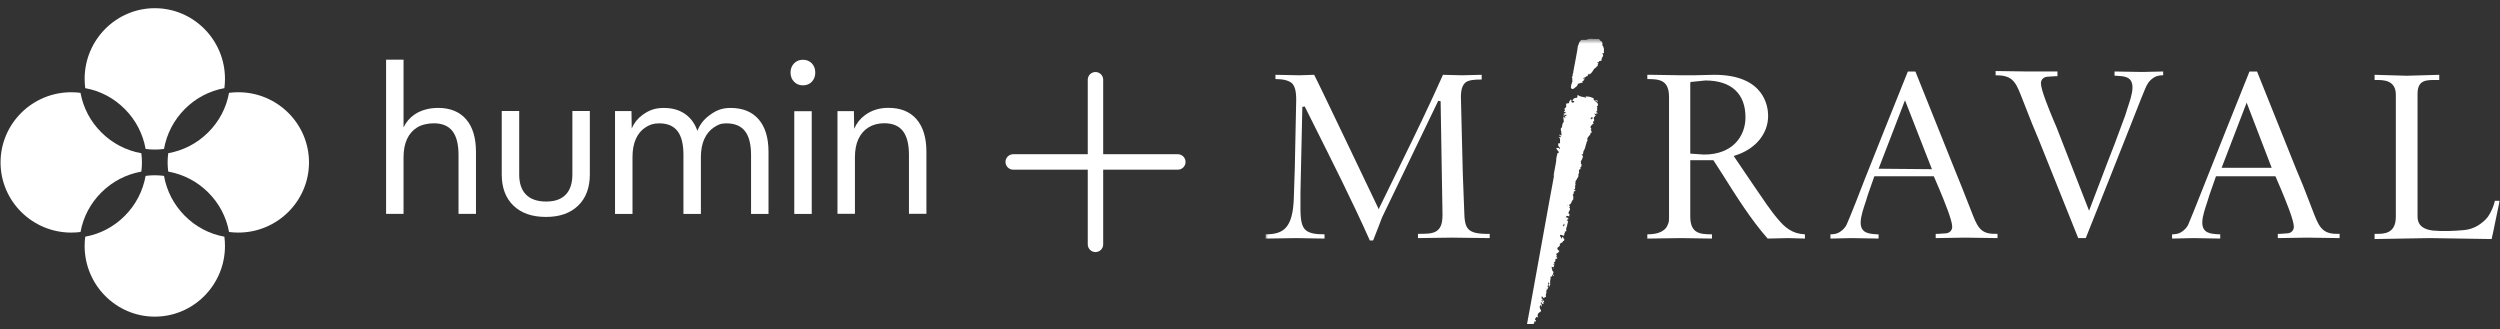 <svg width="486" height="64" viewBox="0 0 486 64" fill="none" xmlns="http://www.w3.org/2000/svg">
<rect x="0" y="0" width="486" height="64" fill="#333333" stroke="none"/>
<g clip-path="url(#clip0_1288_5724)">
<path d="M90.615 23.192C89.337 21.714 87.513 20.976 85.145 20.976C83.468 20.976 81.817 21.409 80.565 22.274C79.641 22.913 78.938 23.744 78.449 24.767V11.598H75.055V41.579H78.449V30.559C78.449 29.175 78.674 27.997 79.128 27.025C79.58 26.054 80.239 25.302 81.104 24.769C81.969 24.237 83.175 23.97 84.346 23.97C85.969 23.97 87.175 24.477 87.959 25.488C88.745 26.499 89.137 28.043 89.137 30.12V41.579H92.53V29.522C92.53 26.78 91.891 24.671 90.613 23.193L90.615 23.192Z" fill="white"/>
<path d="M111.27 21.584H114.663V33.907C114.663 36.489 113.904 38.512 112.387 39.976C110.869 41.441 108.82 42.172 106.132 42.172C103.444 42.172 101.332 41.441 99.814 39.976C98.297 38.512 97.539 36.489 97.539 33.907V21.584H100.932V33.907C100.932 35.638 101.377 36.949 102.27 37.841C103.162 38.732 104.468 39.179 106.173 39.179C107.878 39.179 109.107 38.733 109.973 37.841C110.837 36.949 111.27 35.638 111.27 33.907V21.584Z" fill="white"/>
<path d="M147.483 23.201C146.205 21.723 144.381 20.984 142.013 20.984C140.23 20.984 139.095 21.504 137.751 22.541C136.738 23.323 136.016 24.287 135.586 25.431C135.124 24.168 134.447 23.172 133.558 22.442C132.373 21.471 130.876 20.984 129.067 20.984C127.257 20.984 126.116 21.451 124.853 22.381C123.935 23.058 123.256 23.925 122.808 24.98L122.757 21.594H119.562V41.587H122.957V30.527C122.957 29.143 123.176 27.965 123.615 26.993C124.054 26.021 124.68 25.276 125.492 24.758C126.303 24.239 127.004 23.978 128.149 23.978C129.745 23.978 130.929 24.477 131.702 25.476C132.474 26.475 132.86 28.011 132.86 30.088V41.587H136.253V30.567C136.253 29.183 136.472 28.005 136.912 27.033C137.351 26.062 137.97 25.31 138.768 24.777C139.567 24.245 140.095 23.978 141.214 23.978C142.837 23.978 144.042 24.485 144.828 25.495C145.613 26.507 146.005 28.051 146.005 30.128V41.587H149.399V29.53C149.399 26.788 148.76 24.678 147.482 23.201H147.483Z" fill="white"/>
<path d="M154.364 15.886C153.908 15.417 153.68 14.822 153.68 14.104C153.68 13.386 153.908 12.791 154.364 12.322C154.82 11.853 155.393 11.617 156.085 11.617C156.777 11.617 157.383 11.853 157.826 12.322C158.268 12.793 158.489 13.386 158.489 14.104C158.489 14.822 158.268 15.417 157.826 15.886C157.383 16.357 156.803 16.59 156.085 16.59C155.367 16.59 154.82 16.357 154.364 15.886ZM154.406 21.619H157.801V41.583H154.406V21.619Z" fill="white"/>
<path d="M178.176 23.181C176.898 21.704 175.074 20.965 172.706 20.965C170.949 20.965 169.432 21.438 168.154 22.382C167.214 23.076 166.515 23.965 166.051 25.04L165.999 21.604H162.805V41.567H166.199V30.547C166.199 29.163 166.424 27.986 166.878 27.013C167.33 26.042 167.989 25.29 168.854 24.757C169.72 24.226 170.737 23.958 171.909 23.958C173.533 23.958 174.738 24.465 175.523 25.476C176.308 26.488 176.701 28.031 176.701 30.108V41.567H180.094V29.51C180.094 26.768 179.455 24.659 178.177 23.181H178.176Z" fill="white"/>
<path d="M30.095 29.076C30.689 29.076 31.289 29.037 31.881 28.958C32.408 26.013 33.799 23.337 35.917 21.204C38.036 19.07 40.693 17.669 43.619 17.137C43.697 16.539 43.736 15.934 43.736 15.334C43.737 7.758 37.618 1.594 30.095 1.594C22.573 1.594 16.453 7.758 16.453 15.334C16.453 15.934 16.493 16.539 16.57 17.137C19.496 17.669 22.153 19.069 24.272 21.204C26.39 23.337 27.781 26.013 28.308 28.958C28.9 29.037 29.5 29.076 30.094 29.076H30.095Z" fill="white"/>
<path d="M30.093 61.555C37.615 61.555 43.735 55.391 43.735 47.814C43.735 47.215 43.695 46.61 43.618 46.012C40.692 45.48 38.035 44.079 35.916 41.945C33.797 39.812 32.407 37.136 31.88 34.19C31.288 34.112 30.688 34.072 30.094 34.072C29.5 34.072 28.9 34.112 28.308 34.19C27.781 37.136 26.39 39.812 24.272 41.945C22.153 44.078 19.496 45.48 16.57 46.012C16.492 46.61 16.453 47.214 16.453 47.814C16.453 55.391 22.573 61.555 30.095 61.555H30.093Z" fill="white"/>
<path d="M44.525 45.097C45.123 45.175 45.727 45.214 46.328 45.214C53.904 45.214 60.069 39.094 60.069 31.572C60.069 24.049 53.904 17.93 46.328 17.93C45.729 17.93 45.123 17.969 44.525 18.046C43.994 20.973 42.593 23.629 40.459 25.748C38.325 27.867 35.649 29.258 32.704 29.785C32.626 30.377 32.586 30.976 32.586 31.57C32.586 32.165 32.626 32.764 32.704 33.356C35.649 33.883 38.325 35.274 40.459 37.393C42.593 39.512 43.994 42.168 44.525 45.095V45.097Z" fill="white"/>
<path d="M0.109 31.573C0.109 39.096 6.273 45.215 13.85 45.215C14.449 45.215 15.055 45.175 15.652 45.099C16.184 42.172 17.585 39.516 19.719 37.397C21.853 35.278 24.529 33.887 27.474 33.36C27.552 32.768 27.592 32.169 27.592 31.574C27.592 30.98 27.552 30.381 27.474 29.789C24.529 29.262 21.853 27.871 19.719 25.752C17.586 23.633 16.184 20.977 15.652 18.05C15.055 17.972 14.45 17.934 13.85 17.934C6.273 17.931 0.109 24.051 0.109 31.573Z" fill="white"/>
</g>
<path d="M212.961 15.502V47.502" stroke="white" stroke-width="3" stroke-linecap="round"/>
<path d="M228.969 31.482L196.969 31.482" stroke="white" stroke-width="3" stroke-linecap="round"/>
<g clip-path="url(#clip1_1288_5724)">
<mask id="mask0_1288_5724" style="mask-type:luminance" maskUnits="userSpaceOnUse" x="246" y="7" width="247" height="62">
<path d="M246.02 7.57H492.808V68.488H246.02V7.57Z" fill="white"/>
</mask>
<g mask="url(#mask0_1288_5724)">
<path d="M345.651 42.616C344.275 41.057 342.899 38.947 340.697 35.736L337.027 30.323L337.302 30.231C341.156 29.038 343.725 26.103 343.725 22.525C343.725 20.69 342.991 14.543 333.266 14.543L329.229 14.635H327.027L321.064 14.543C321.064 14.543 320.514 14.543 320.238 14.543V15.369C322.624 15.369 324.458 15.552 324.458 18.855V42.249C324.458 42.708 324.458 43.167 324.275 43.534C324.091 43.992 323.908 44.359 323.541 44.635C322.807 45.277 321.706 45.552 320.238 45.552V46.378C320.33 46.378 326.752 46.286 326.752 46.286C326.752 46.286 332.44 46.378 332.807 46.378V45.552C330.422 45.552 328.587 45.369 328.587 42.066V31.148H333.082L334.917 33.992C337.578 38.213 340.33 42.616 343.633 46.378L347.578 46.286C347.578 46.286 350.514 46.378 350.88 46.378V45.552C348.403 45.46 346.936 44.176 345.651 42.616ZM331.247 30.047L328.587 29.864V16.103L328.679 15.919H328.862L331.523 15.644C336.569 15.644 339.321 18.213 339.321 22.8C339.321 26.47 336.844 30.047 331.247 30.047Z" fill="white"/>
<path d="M411.068 13.898V14.724H411.344C412.903 14.816 414.555 14.816 414.555 17.018C414.555 18.21 414.004 19.77 413.546 21.146L413.179 22.339L411.068 28.027L409.784 31.33L406.114 40.963L399.784 24.724L399.234 23.44C398.316 21.238 396.757 17.476 396.757 16.192C396.757 15.458 397.307 14.908 398.133 14.908L399.509 14.816H399.968V13.898C399.601 13.898 397.215 13.898 397.215 13.898H394.28L387.949 13.807V14.632C390.885 14.632 391.711 15.55 392.812 18.394L395.013 23.99L396.39 27.293C396.39 27.293 403.913 46.008 404.004 46.284H405.472C406.023 44.999 414.188 24.357 414.188 24.357C415.564 20.871 417.124 16.834 417.399 16.467C417.674 15.917 418.133 15.458 418.683 15.091C419.234 14.724 419.876 14.632 420.518 14.632V13.898C420.426 13.898 416.39 13.99 416.39 13.99C416.39 13.99 411.435 13.898 411.068 13.898Z" fill="white"/>
<path d="M483.639 42.158C483.089 42.892 482.355 43.442 481.621 43.901C480.795 44.359 479.97 44.635 479.052 44.726C477.034 44.91 474.924 45.002 472.906 44.818C471.621 44.635 469.97 44.176 469.97 42.066V18.213C469.97 15.552 471.713 15.552 473.272 15.552H474.19V14.543C473.823 14.543 467.86 14.726 467.86 14.726L461.621 14.543V15.552H462.08C463.272 15.552 465.75 15.552 465.75 18.396V42.158C465.75 45.46 463.364 45.46 462.08 45.46H461.621V46.47C461.988 46.47 472.355 46.286 472.355 46.286L484.373 46.47C484.465 46.194 485.016 43.442 485.016 43.442C485.016 43.442 485.841 39.497 485.933 39.038H485.016C484.74 40.139 484.282 41.24 483.639 42.158Z" fill="white"/>
<path d="M383.546 41.882L381.344 36.286L379.968 32.891L372.354 13.9H370.886C370.335 15.185 362.445 35.001 362.445 35.001C362.445 35.093 359.234 43.258 358.959 43.717C358.684 44.267 358.225 44.726 357.675 45.093C357.124 45.46 356.482 45.552 355.84 45.552V46.377C356.207 46.377 359.968 46.286 359.968 46.286C359.968 46.286 364.831 46.377 365.198 46.377V45.552C365.106 45.552 364.922 45.552 364.922 45.552C363.363 45.46 361.711 45.368 361.711 43.258C361.711 42.066 362.262 40.506 362.721 39.13L363.088 37.937L364.372 34.267H375.932L376.482 35.552L377.033 36.836C377.95 39.038 379.51 42.799 379.51 44.084C379.51 44.818 378.959 45.368 378.133 45.368L376.849 45.46C376.849 45.46 376.574 45.46 376.299 45.46V46.286C376.666 46.286 381.987 46.194 381.987 46.194C381.987 46.194 387.95 46.286 388.317 46.286V45.46C385.473 45.552 384.647 44.726 383.546 41.882ZM365.198 32.8L370.152 19.955L370.335 19.497L375.565 32.891L365.198 32.8Z" fill="white"/>
<path d="M449.96 41.882L447.758 36.194L446.382 32.891C446.382 32.891 438.859 14.176 438.768 13.9H437.3C436.749 15.185 428.584 35.735 428.584 35.735C427.208 39.221 425.557 43.35 425.373 43.717C425.098 44.267 424.639 44.726 424.089 45.093C423.538 45.46 422.896 45.552 422.254 45.552V46.377C422.621 46.377 426.382 46.286 426.382 46.286C426.382 46.286 431.245 46.377 431.612 46.377V45.552C431.52 45.552 431.336 45.552 431.336 45.552C429.777 45.46 428.125 45.368 428.125 43.258C428.125 42.066 428.676 40.506 429.135 39.13L429.502 37.937L430.786 34.267H442.346L442.896 35.552L443.447 36.836C444.364 39.038 445.924 42.799 445.924 44.084C445.924 44.818 445.373 45.368 444.547 45.368L443.263 45.46H442.804V46.286C443.171 46.286 448.492 46.194 448.492 46.194C448.492 46.194 454.456 46.286 454.823 46.286V45.46C451.979 45.552 451.061 44.726 449.96 41.882ZM431.887 32.616C432.346 31.423 436.749 19.955 436.749 19.955L441.612 32.616H431.887Z" fill="white"/>
<path d="M284.643 40.965L284.368 33.717L284.001 18.947C284.001 17.387 284.276 16.561 284.919 16.011C285.561 15.552 286.57 15.46 288.038 15.46V14.543C287.671 14.543 284.185 14.635 284.185 14.635L280.515 14.543C277.946 20.323 275.102 26.194 272.35 31.791L268.13 40.414L268.038 40.69C268.038 40.69 255.653 14.726 255.469 14.543L252.625 14.635L247.946 14.543V15.369C249.506 15.369 250.423 15.644 251.065 16.103C251.708 16.653 251.983 17.662 251.983 19.405L251.708 32.708L251.524 38.396C251.341 44.359 249.506 45.552 246.02 45.552V46.378C246.387 46.378 251.983 46.286 251.983 46.286C251.983 46.286 257.212 46.378 257.487 46.378V45.552C255.744 45.552 254.552 45.369 253.818 44.726C253.084 44.084 252.809 42.892 252.809 40.414V37.479L253.175 20.782L253.634 20.69L255.377 24.176C259.047 31.515 262.9 39.13 266.295 46.745H266.937C267.212 46.103 268.68 42.249 268.68 42.249L279.598 19.589L280.056 19.681L280.423 41.699C280.423 43.534 280.056 44.451 279.139 45.002C278.313 45.46 277.212 45.46 275.653 45.46V46.286C275.836 46.286 282.166 46.194 282.166 46.194C282.166 46.194 289.231 46.286 289.598 46.286V45.46C285.01 45.552 284.735 44.359 284.643 40.965Z" fill="white"/>
<path d="M308.483 27.479C308.407 27.479 308.407 27.555 308.483 27.479V27.479Z" fill="white"/>
<path d="M308.493 27.475C308.493 27.565 308.493 27.386 308.493 27.297C308.493 27.297 308.403 27.386 308.493 27.475C308.403 27.475 308.403 27.475 308.493 27.475Z" fill="white"/>
<path d="M302.069 50.139C301.993 50.139 301.993 50.215 302.069 50.139V50.139Z" fill="white"/>
<path d="M303.824 44.818V44.9C303.906 44.9 303.906 44.9 303.824 44.818Z" fill="white"/>
<path d="M305.203 39.588H305.113V39.766C305.113 39.677 305.113 39.677 305.203 39.588Z" fill="white"/>
<path d="M309.499 25.002C309.422 25.002 309.422 25.002 309.499 25.002C309.422 25.002 309.422 25.078 309.499 25.002C309.499 25.078 309.422 25.078 309.499 25.002Z" fill="white"/>
<path d="M301.895 52.337C301.984 52.248 301.895 52.337 301.984 52.158C301.984 52.158 301.984 52.158 301.895 52.158V52.337Z" fill="white"/>
<path d="M298.125 62.892C298.125 62.801 298.125 62.801 298.125 62.709C298.033 62.709 298.033 62.709 297.941 62.709C297.941 62.892 298.033 62.984 298.033 63.168H297.941V63.351C298.125 63.259 298.033 63.259 298.308 63.168C298.4 63.351 298.492 63.535 298.584 63.626V63.718H298.675C298.675 63.535 298.675 63.351 298.584 63.168C298.492 63.076 298.308 62.984 298.125 62.892Z" fill="white"/>
<path d="M301.348 53.994C301.439 54.178 301.348 54.269 301.531 54.269C301.531 54.269 301.439 53.994 301.348 53.994Z" fill="white"/>
<path d="M299.042 60.322C298.953 60.322 298.953 60.322 298.863 60.322C299.042 60.411 299.131 60.411 299.042 60.322Z" fill="white"/>
<path d="M301.807 51.883L301.898 51.974H301.99C301.99 51.883 301.99 51.791 301.898 51.791C301.898 51.699 301.807 51.699 301.715 51.699C301.715 51.699 301.715 51.791 301.807 51.883Z" fill="white"/>
<path d="M303.549 45.089C303.638 45 303.638 45 303.638 45C303.549 45 303.459 45.089 303.549 45.089Z" fill="white"/>
<path d="M301.801 52.982H302.076V52.891C301.984 52.891 301.893 52.982 301.801 52.982Z" fill="white"/>
<path d="M301.715 51.424C301.807 51.424 301.898 51.332 301.99 51.332C301.99 51.148 301.898 51.057 301.807 51.057C301.715 51.148 301.715 51.24 301.715 51.424Z" fill="white"/>
<path d="M301.621 52.982H301.8V52.893C301.71 52.893 301.621 52.893 301.621 52.982Z" fill="white"/>
<path d="M300.432 55.736V55.92H300.523C300.615 56.287 300.615 56.654 300.432 57.021C300.432 57.021 300.34 57.021 300.34 57.112L300.707 57.021H300.615C300.615 56.837 300.615 56.654 300.615 56.47H300.707V56.378V56.287H300.799C300.89 56.195 300.89 56.103 300.89 55.92H301.074C300.89 55.828 300.707 55.644 300.523 55.461C300.432 55.644 300.432 55.644 300.432 55.736Z" fill="white"/>
<path d="M310.058 19.589C310.333 19.589 310.333 19.589 310.517 19.773H310.608C310.517 19.131 309.875 19.864 309.783 19.314C310.242 19.222 309.049 18.672 308.223 18.764C308.223 19.039 308.498 18.855 308.315 18.947V19.039H308.223V18.947C307.948 18.855 306.847 18.764 306.847 18.488C306.755 18.488 306.755 18.488 306.664 18.488C306.664 18.672 306.664 18.855 306.572 19.039C306.48 19.039 306.388 18.947 306.297 19.039C306.205 19.039 306.113 19.039 306.021 19.131C305.93 19.131 305.838 19.222 305.838 19.314C305.746 19.406 305.746 19.406 305.746 19.497C305.654 19.497 305.563 19.497 305.471 19.497V19.406H305.379C305.379 19.222 305.379 19.497 305.379 19.314C305.379 19.314 305.379 19.406 305.287 19.406C305.196 19.681 305.012 19.589 305.012 20.048C304.829 20.048 304.645 20.14 304.462 20.14V20.782C304.37 20.965 304.186 21.057 304.095 21.149C304.095 21.332 304.462 21.241 304.003 21.791H304.186C304.186 21.791 304.186 21.791 304.278 21.699C304.278 21.791 304.37 21.883 304.37 21.974C304.278 21.974 304.186 22.066 304.003 22.066V22.25C304.186 22.341 304.37 22.341 304.553 22.341V22.433C304.462 22.525 304.278 22.525 304.186 22.617L304.278 22.709V22.984H304.186C304.186 22.892 304.095 22.8 304.095 22.709C304.003 22.709 304.003 22.709 303.911 22.709C303.911 23.075 304.003 23.351 304.003 23.718H303.911V23.901H303.819C303.728 24.176 303.636 24.543 303.636 24.819C303.544 24.819 303.361 24.819 303.453 24.91V25.002C303.361 25.002 303.453 25.186 303.453 25.461C303.544 25.461 303.544 25.552 303.636 25.552C303.544 25.552 303.544 25.552 303.453 25.552C303.453 25.644 303.544 25.828 303.544 25.919V26.378C303.453 26.378 303.361 26.286 303.269 26.195C303.177 26.195 303.177 26.195 303.086 26.195C303.177 26.378 303.269 26.47 303.453 26.562V26.653C303.269 26.653 303.177 26.653 302.994 26.653C303.086 26.745 303.177 26.837 303.269 26.929V27.846C303.177 27.846 303.086 27.846 302.902 27.846V27.938H302.994C302.994 28.03 302.81 28.121 302.902 28.305H302.994V28.488C303.086 28.488 303.086 28.58 303.177 28.58V28.764H303.269V28.947C303.177 28.947 303.086 28.855 302.994 28.764C302.81 28.764 302.627 28.764 302.535 28.764C302.627 29.039 302.81 29.314 303.086 29.589C302.902 29.773 302.627 29.864 302.719 29.956V30.048C302.627 30.323 302.535 30.69 302.535 30.965C302.627 31.332 301.618 35.644 302.168 33.809C302.076 34.085 296.572 64.819 296.48 65.002V65.094C296.388 65.094 296.205 66.103 296.297 66.103C296.297 66.378 296.113 66.562 296.205 66.837H296.113V67.204C296.021 67.112 296.021 67.112 295.93 67.02V67.112H295.838C295.838 67.204 295.746 67.296 295.746 67.387C295.838 67.479 296.021 67.296 296.021 67.663H295.93V68.029H295.838V68.213H295.746V68.763C295.838 68.763 295.93 68.763 296.113 68.855C296.205 68.672 296.297 68.397 296.388 68.305C296.388 68.029 296.388 67.754 296.388 67.571H296.48C296.48 67.479 296.48 67.479 296.48 67.387H296.572C296.572 67.296 296.572 67.204 296.572 67.112H296.664V67.02C296.755 67.02 296.755 66.745 296.847 66.745C296.755 66.47 296.664 66.562 296.664 66.195H296.847C296.939 66.47 296.847 66.378 297.122 66.47C297.122 66.378 297.122 66.286 297.122 66.195C297.03 66.195 296.939 66.103 296.847 66.103C296.939 65.828 296.939 65.552 297.03 65.369H297.122C297.122 65.277 297.214 65.186 297.214 65.094H297.764C297.764 65.002 297.673 64.91 297.581 64.91H298.04C298.04 64.819 297.948 64.727 297.948 64.727C297.856 64.727 297.856 64.727 297.764 64.819C297.856 64.543 297.673 63.993 297.764 63.626C297.856 63.351 298.04 63.075 298.04 62.8H298.223C298.223 62.708 298.315 62.617 298.315 62.433C298.407 62.433 298.498 62.525 298.59 62.525C298.59 62.25 298.59 62.25 298.407 62.158C298.407 61.883 298.407 61.974 298.59 61.791V61.699C298.774 61.516 298.774 61.699 299.049 61.699C298.957 61.516 298.957 61.608 298.865 61.332C298.957 61.332 298.957 61.241 298.957 61.149C298.957 61.057 298.957 61.057 298.957 60.965H298.865H299.049C299.049 60.782 299.599 60.598 299.599 60.415C299.508 60.14 299.141 59.773 299.416 59.406V59.314C299.508 59.222 299.599 59.497 299.599 59.589H299.691C299.691 59.406 299.691 59.314 299.691 59.13H299.599C299.599 59.039 299.599 59.039 299.599 58.947H299.508C299.508 58.764 299.599 58.488 299.691 58.305H299.783C299.599 57.754 299.599 57.296 300.058 57.938C300.242 57.846 300.425 57.754 300.608 57.663H300.517C300.517 57.571 300.517 56.47 300.608 56.286C300.517 56.195 300.517 56.103 300.517 55.919C300.517 55.919 300.608 56.011 300.7 56.103C300.7 56.011 300.7 55.828 300.7 55.736H300.884C300.884 55.644 300.884 55.553 300.884 55.461H300.975C300.975 55.277 300.975 55.002 300.975 54.819C301.067 54.91 301.159 55.094 301.251 55.185C301.251 55.185 301.251 55.185 301.159 55.185C301.067 55.277 301.159 55.185 301.067 55.277V55.644H301.159C301.251 55.736 301.159 55.644 301.251 55.736V55.644C301.251 55.553 301.251 55.461 301.251 55.369L301.342 55.461C301.342 55.369 301.342 55.277 301.434 55.277H301.342C301.342 54.819 301.342 54.36 301.434 53.901H301.342C301.342 53.809 301.618 53.718 301.801 53.718H301.709C301.709 53.626 301.709 53.534 301.801 53.442C301.801 53.442 301.893 53.442 301.893 53.534L301.985 53.626H302.076C302.168 53.534 301.985 53.442 301.801 53.442C301.801 53.442 301.801 53.351 301.893 53.351H301.985C301.893 53.167 301.985 53.259 301.893 53.167C301.893 53.075 301.893 52.984 301.985 52.892V52.8H301.893V52.709C301.893 52.709 301.709 52.708 301.801 52.617C301.801 52.525 301.709 52.433 301.709 52.342C301.709 52.158 301.618 51.974 301.618 51.883H301.893H302.076C302.076 51.791 302.076 51.699 302.076 51.699C302.168 51.608 302.168 51.516 302.168 51.424H302.076H301.985H301.893C301.985 51.332 301.893 51.424 301.985 51.332H302.168C302.168 51.241 302.168 51.241 302.168 51.149C302.076 51.149 302.076 51.149 301.985 51.241C302.076 50.965 302.443 50.782 302.352 50.69C302.352 50.231 302.443 50.231 302.719 50.323C302.719 50.048 302.719 50.048 302.535 49.956C302.535 49.956 302.535 49.589 302.627 49.773V49.864H302.719C302.627 49.681 302.535 49.497 302.535 49.314C302.719 49.314 303.086 48.947 303.086 48.855C303.177 48.855 303.177 48.764 303.086 48.764V48.672C302.994 48.672 302.994 48.672 302.902 48.672C302.81 48.58 302.81 48.397 302.719 48.213C302.719 48.213 303.544 47.663 303.177 47.479C303.177 47.387 303.636 47.204 303.636 47.112H303.728C303.911 47.02 303.544 47.204 303.819 47.02C303.819 46.929 303.819 46.929 303.819 46.837H303.911C304.003 46.929 304.186 46.562 304.095 46.562C304.186 46.378 304.095 46.47 304.186 46.378C304.278 46.286 304.095 46.378 304.095 46.562C304.003 46.47 303.911 46.195 303.819 46.011C303.728 46.103 303.636 46.195 303.544 46.378H303.453C303.453 46.286 303.453 46.103 303.453 46.011C303.361 46.011 303.361 46.011 303.269 46.011C303.269 45.919 303.269 45.828 303.269 45.736C303.361 45.644 303.269 45.736 303.361 45.644C303.544 45.644 303.728 45.736 303.911 45.828C304.003 45.828 304.003 45.736 304.095 45.736C304.095 45.736 304.095 45.736 304.095 45.644C304.095 45.553 304.095 45.644 304.095 45.553C304.003 45.461 304.37 45.094 304.186 45.094V45.002H304.462C304.462 45.002 304.462 45.002 304.462 44.91H304.553C304.553 44.91 304.553 44.91 304.462 44.819C304.462 44.543 304.462 44.36 304.553 44.085C304.645 44.085 304.645 43.993 304.645 43.809C304.645 43.718 304.829 43.167 304.829 43.075C304.92 43.075 304.829 42.984 304.737 42.984V42.892C304.645 42.892 304.645 42.8 304.553 42.8C304.553 42.709 305.012 42.617 304.92 42.525C304.645 42.342 304.829 42.25 304.37 42.25C304.462 42.158 304.462 42.066 304.553 41.974H304.829C305.012 42.158 305.196 41.974 305.104 41.974V41.883H305.012V41.791C305.104 41.791 305.012 41.791 305.104 41.699C305.104 41.608 305.104 41.608 305.287 41.608C305.196 41.608 305.104 41.608 305.012 41.608V41.516H304.92C304.829 41.424 305.104 40.874 305.196 40.782C305.196 40.598 305.196 40.507 305.196 40.323C305.104 40.323 305.104 40.323 305.012 40.415C305.012 40.323 305.012 40.323 305.012 40.231H305.196C305.196 40.14 305.196 40.048 305.104 39.956H305.012C305.012 39.864 305.012 39.773 305.012 39.773H305.104C305.379 39.864 305.563 38.855 305.93 38.672H305.838V38.58C305.838 38.213 305.93 38.213 305.746 37.938C305.654 37.938 306.021 37.571 305.93 37.571C305.93 37.479 305.93 37.387 305.93 37.296C305.838 37.296 306.021 37.204 306.021 37.204C306.021 37.112 306.297 37.204 306.297 37.204H306.205C306.205 37.204 306.113 37.204 306.113 37.112C306.297 37.204 306.205 36.929 306.297 37.02C306.388 37.02 305.838 36.837 305.93 36.837C305.838 36.745 306.297 36.837 306.205 36.745C306.205 36.562 306.113 36.653 306.205 36.562C306.205 36.47 306.205 36.378 306.205 36.195C306.113 36.195 306.297 36.103 306.205 36.103V36.011C306.388 36.011 306.205 35.828 306.297 35.828C306.205 35.736 306.297 35.736 306.205 35.644C306.388 35.553 306.205 35.369 306.297 35.185C306.48 35.002 306.572 34.819 306.664 34.543H306.755C306.755 34.452 306.847 34.36 306.847 34.176C306.939 34.176 306.755 33.993 306.847 33.901C306.847 33.809 307.122 33.351 306.939 33.442C306.939 33.075 307.03 32.892 307.122 32.892C307.03 32.984 307.673 32.709 307.214 32.8C307.214 32.709 307.214 32.709 307.214 32.617C307.214 32.525 307.306 32.525 307.306 32.433C307.673 32.433 307.306 32.525 307.397 32.158H307.489C307.581 31.974 307.397 31.974 307.397 31.974C307.397 31.791 307.306 31.883 307.306 31.699C307.306 31.699 307.397 31.424 307.306 31.424C307.214 31.241 307.489 31.241 307.489 31.057C308.223 29.864 306.847 30.14 307.764 29.956C307.673 29.864 307.856 29.773 307.764 29.681L307.856 29.314C307.948 29.314 308.223 28.58 308.223 28.396C308.223 28.396 308.315 28.03 308.407 27.846C308.315 27.754 308.59 27.387 308.59 27.387C308.59 27.296 308.59 27.204 308.59 27.112V26.837C308.957 26.286 309.141 26.286 309.232 25.919C309.141 25.919 309.049 25.828 309.232 25.828H309.324C309.508 25.736 309.416 25.644 309.324 25.552H309.416C309.416 25.552 309.416 25.552 309.416 25.461H309.324V25.369C309.232 25.277 309.141 25.094 309.324 25.186C309.416 24.91 309.324 25.094 309.141 24.635C309.324 24.635 309.324 24.268 309.508 24.268C309.508 24.176 309.691 24.085 309.599 24.085L309.875 23.993L309.691 23.901C309.691 23.718 309.691 23.901 309.691 23.718C309.691 23.534 309.966 23.534 309.966 23.534C309.783 23.442 310.058 23.534 309.875 23.442C309.966 22.984 309.783 23.259 309.875 22.8C309.966 22.8 310.058 22.525 310.242 22.433C310.242 22.433 310.15 22.341 310.058 22.341C310.058 22.25 309.966 22.158 309.966 22.066C310.058 22.066 310.242 22.158 310.333 22.25V22.158C310.15 21.974 310.425 22.066 310.425 21.883L310.333 21.699C310.333 21.516 310.517 21.608 310.517 21.424C310.517 21.332 310.425 21.149 310.425 21.057H310.517C310.517 20.782 310.517 20.782 310.333 20.782V20.69C310.425 20.874 310.425 20.598 310.608 20.598C310.792 19.864 310.15 19.864 310.058 19.589ZM304.095 43.534C304.003 43.534 304.003 43.534 304.003 43.534C304.003 43.442 304.095 43.351 304.095 43.259C304.003 43.351 304.003 43.442 304.095 43.534ZM303.911 43.993C303.819 43.901 303.819 43.901 303.819 43.809H303.911C303.911 43.718 303.911 43.718 303.911 43.626H304.095H304.186C304.186 43.809 304.095 43.809 303.911 43.993C304.003 43.901 304.003 43.993 304.003 43.993H303.911ZM304.829 39.864V39.956C304.645 39.956 304.737 39.864 304.829 39.864ZM306.021 19.864C305.93 19.864 305.838 19.956 305.654 19.956C305.563 19.864 305.563 19.864 305.471 19.773C305.471 19.681 305.471 19.589 305.471 19.497C305.654 19.589 305.838 19.589 306.021 19.681V19.864ZM307.397 31.608C307.306 31.608 307.306 31.608 307.397 31.608C307.397 31.516 307.397 31.516 307.397 31.516C307.489 31.516 307.397 31.608 307.397 31.608ZM309.232 23.167C309.232 23.075 309.232 23.075 309.232 22.984C309.324 22.984 309.508 22.984 309.599 23.075C309.508 23.167 309.416 23.167 309.232 23.167ZM309.875 22.984C309.783 22.984 309.416 22.984 309.232 22.984C309.324 22.892 309.324 22.892 309.324 22.8C309.508 22.8 309.691 22.892 309.875 22.984ZM310.15 19.864C310.058 19.864 310.058 19.864 310.15 19.864V19.864ZM310.425 20.415C310.333 20.874 310.517 21.057 310.425 20.415V20.415Z" fill="white"/>
<path d="M311.801 10.047C311.801 9.864 311.801 10.047 311.801 9.864C311.709 9.588 311.893 9.772 311.801 9.588C311.801 9.497 311.801 9.313 311.709 9.221C311.801 9.221 311.617 9.13 311.617 9.038C311.893 9.13 311.25 8.671 311.526 8.671C311.526 7.754 311.067 8.212 310.883 7.57H309.599C309.691 7.478 309.049 7.57 308.773 7.57C308.773 7.662 308.498 7.662 308.315 7.754H307.581C307.397 7.754 307.306 7.845 307.214 7.937C307.122 8.029 307.122 8.121 307.03 8.212C306.847 8.488 306.939 8.763 306.755 8.854C306.755 9.313 305.838 13.9 305.838 13.992V14.176L305.746 14.267C305.746 14.359 305.838 14.176 305.838 14.267L305.746 14.359C305.746 14.634 305.654 14.451 305.746 14.726L305.562 15.001C305.562 15.093 305.654 15.093 305.654 15.185V15.735C305.654 15.735 305.746 15.919 305.654 15.919C305.654 16.01 305.562 15.919 305.562 16.01C305.562 16.01 305.654 16.194 305.562 16.194C305.562 16.286 305.471 16.377 305.471 16.377L305.379 16.928C305.379 17.111 305.471 17.111 305.562 17.295C305.838 17.387 306.021 17.111 306.113 17.111C306.113 17.02 306.572 16.836 306.663 16.561C306.663 16.286 306.755 16.561 306.755 16.286L307.122 16.194C307.122 16.102 307.306 16.194 307.306 16.102H307.672C307.672 16.01 307.581 15.919 307.581 15.827L307.764 15.735L307.856 15.643C307.948 15.643 307.948 15.368 308.039 15.368V15.277C308.039 15.277 308.039 15.185 308.039 15.093C308.039 15.093 308.039 15.093 307.948 15.093C308.131 15.827 307.397 15.093 308.223 15.001C308.223 14.909 308.406 14.909 308.406 14.818H308.59C308.682 14.543 308.59 14.909 308.682 14.634C308.682 14.543 308.957 14.451 308.59 14.451C308.59 14.359 308.59 14.451 308.773 14.451C308.773 14.267 308.957 14.451 308.957 14.451C309.049 14.451 309.049 14.359 308.957 14.267C309.14 14.267 308.957 14.359 309.049 14.451C309.232 14.176 309.14 14.634 309.232 14.267C309.324 13.992 309.324 14.451 309.416 14.084C309.507 14.084 309.874 13.35 309.966 13.35C309.966 13.258 310.333 13.166 310.333 12.983C310.425 12.983 310.517 12.799 310.608 12.799C310.517 12.157 310.975 12.524 310.517 12.157C310.517 11.882 310.608 12.249 310.792 12.066L310.883 11.882C311.159 11.882 311.159 11.79 311.342 11.79C311.25 11.607 311.434 11.607 311.342 11.423C311.617 10.965 311.709 10.781 311.617 10.598C311.526 10.506 311.342 10.322 311.801 10.322C311.893 10.322 311.709 10.047 311.801 10.047ZM305.654 15.46C305.746 15.46 305.746 15.46 305.654 15.46V15.46ZM305.654 15.277C305.654 15.368 305.654 15.368 305.654 15.277C305.654 15.185 305.746 15.368 305.654 15.277Z" fill="white"/>
<path d="M310.424 21.977C310.424 21.977 310.332 21.977 310.332 22.068C310.424 22.068 310.424 22.16 310.516 22.16C310.516 22.068 310.516 21.977 310.516 21.885C310.516 21.885 310.516 21.885 310.424 21.885V21.977Z" fill="white"/>
<path d="M303.918 43.9L304 43.982C304 43.9 303.918 43.9 303.918 43.9Z" fill="white"/>
<path d="M303.919 22.432H304.194C304.194 22.432 304.194 22.432 304.194 22.34C304.011 22.34 303.827 22.34 303.919 22.432Z" fill="white"/>
<path d="M299.972 57.476L299.882 57.387H299.793C299.882 57.476 299.793 57.387 299.972 57.476Z" fill="white"/>
<path d="M299.972 58.213C299.881 58.213 299.881 58.121 299.789 58.121C299.789 58.029 299.789 58.029 299.789 57.937H299.697C299.697 57.846 299.605 57.754 299.605 57.662C299.697 57.846 299.789 58.121 299.789 58.304C299.881 58.304 299.972 58.213 299.972 58.213Z" fill="white"/>
<path d="M300.16 58.488C299.976 58.396 299.885 58.396 299.793 58.305C299.976 58.763 300.252 59.039 300.16 58.488Z" fill="white"/>
<path d="M301.152 55C301.244 55 301.244 55 301.152 55C301.244 54.908 301.244 54.816 301.244 54.725C301.152 54.908 301.152 54.908 301.152 55Z" fill="white"/>
<path d="M299.512 58.58C299.695 58.764 299.695 58.947 299.787 59.039C299.879 59.039 299.97 59.13 300.062 59.13C300.062 58.672 299.879 58.672 299.695 58.397C299.603 58.488 299.512 58.488 299.512 58.58Z" fill="white"/>
<path d="M304.279 22.248C304.187 22.248 304.096 22.248 304.004 22.248V22.34C304.187 22.248 304.371 22.248 304.279 22.248Z" fill="white"/>
<path d="M303.363 25.186C303.453 25.275 303.453 25.275 303.542 25.275V25.186C303.453 25.275 303.453 25.275 303.363 25.186Z" fill="white"/>
<path d="M299.605 58.395H299.784C299.784 58.306 299.695 58.306 299.605 58.395Z" fill="white"/>
</g>
</g>
<defs>
<clipPath id="clip0_1288_5724">
<rect width="189.474" height="63.117" fill="white" transform="translate(0.109 0.016)"/>
</clipPath>
<clipPath id="clip1_1288_5724">
<rect width="240" height="63" fill="white" transform="translate(245.941)"/>
</clipPath>
</defs>
</svg>
